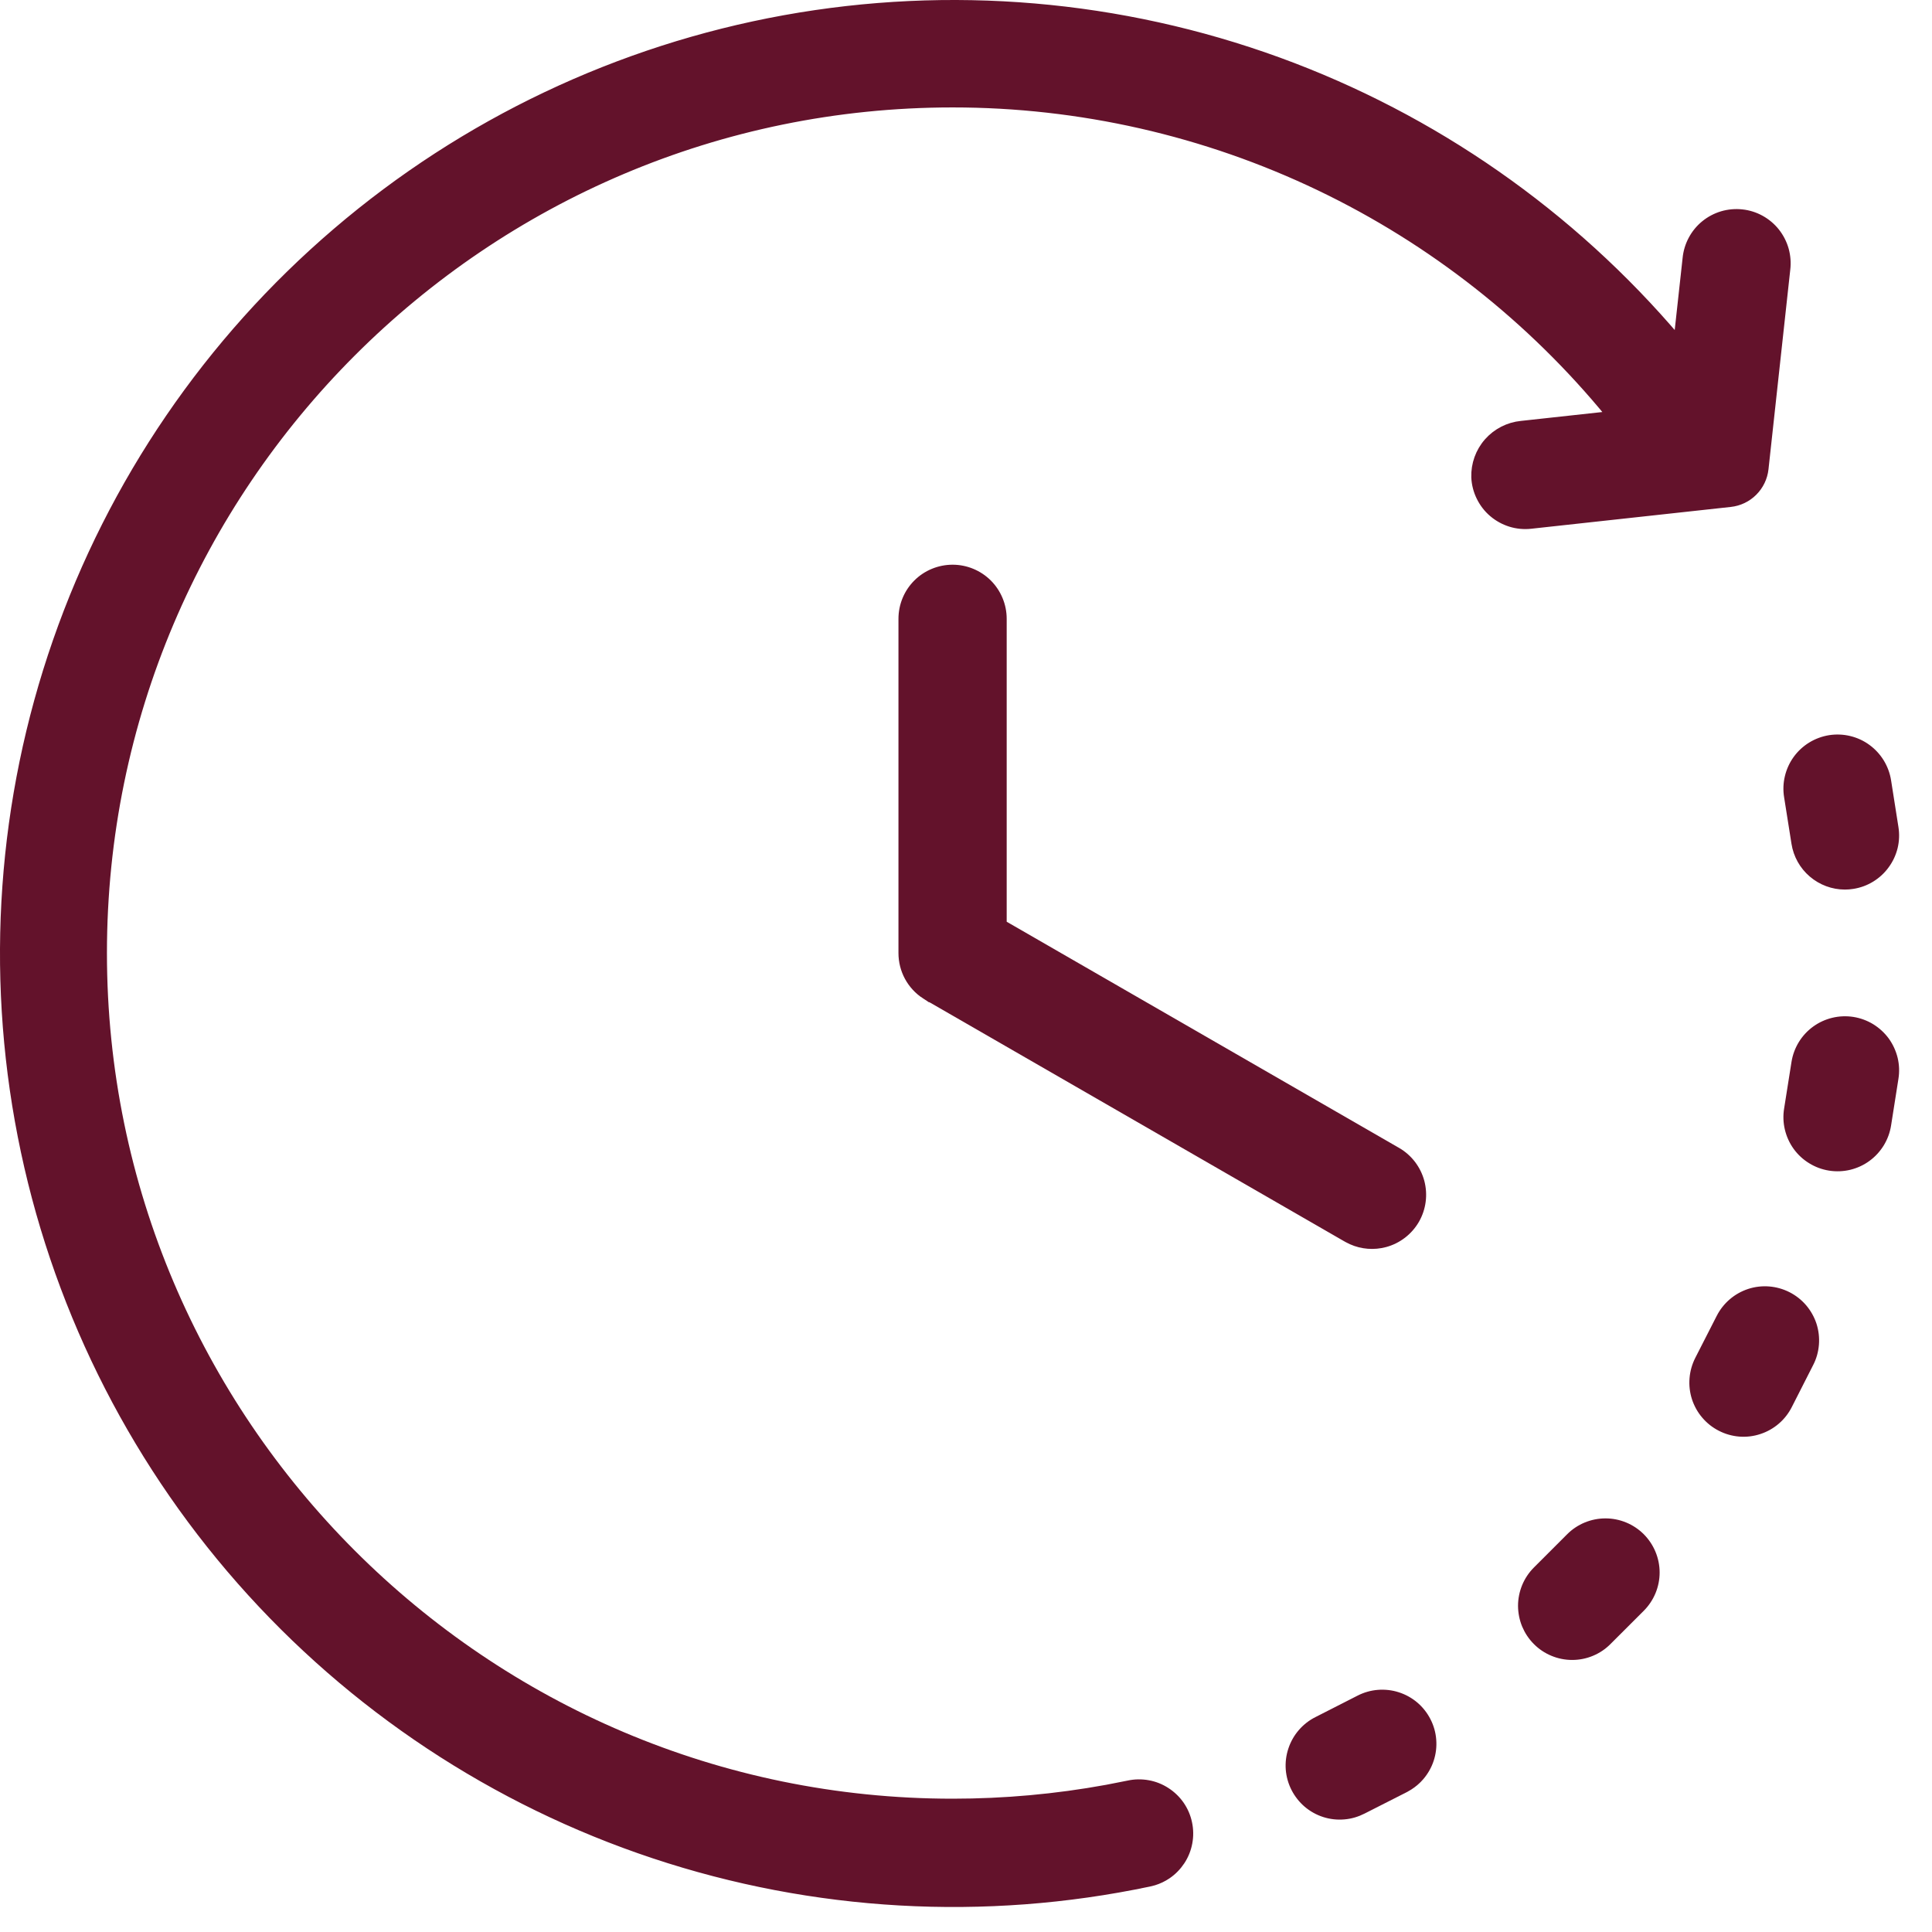 <?xml version="1.0" encoding="UTF-8"?> <svg xmlns="http://www.w3.org/2000/svg" width="48" height="48" viewBox="0 0 48 48" fill="none"><path d="M23.667 14.13C23.997 14.13 24.313 14.261 24.547 14.494C24.78 14.728 24.911 15.045 24.911 15.375V22.958L34.713 28.608H34.714C34.998 28.774 35.205 29.046 35.29 29.363C35.374 29.681 35.33 30.021 35.166 30.306C35.001 30.591 34.73 30.8 34.413 30.886C34.135 30.961 33.84 30.938 33.579 30.821L33.469 30.766L23.045 24.758L23.044 24.757C23.022 24.744 23.003 24.731 22.984 24.719V24.72C22.811 24.607 22.669 24.452 22.571 24.271C22.473 24.089 22.422 23.885 22.422 23.679V15.375C22.422 15.045 22.552 14.728 22.786 14.494C23.019 14.261 23.337 14.13 23.667 14.13Z" fill="#63122B" stroke="#63122B" stroke-width="0.2"></path><path d="M19.487 0.477C23.599 -0.267 27.835 0.094 31.762 1.524C35.615 2.928 39.032 5.313 41.682 8.439L41.903 6.422C41.919 6.257 41.967 6.097 42.045 5.952C42.122 5.807 42.228 5.678 42.356 5.574C42.484 5.47 42.632 5.392 42.79 5.345C42.948 5.299 43.114 5.284 43.278 5.302C43.442 5.319 43.602 5.37 43.746 5.45C43.89 5.53 44.017 5.637 44.119 5.766C44.221 5.896 44.297 6.044 44.342 6.203C44.386 6.362 44.399 6.528 44.379 6.692L43.838 11.65C43.814 11.866 43.717 12.068 43.563 12.221C43.41 12.375 43.208 12.471 42.992 12.495L38.033 13.037C37.864 13.056 37.693 13.04 37.531 12.99C37.369 12.94 37.218 12.857 37.089 12.747C36.959 12.637 36.855 12.501 36.78 12.348C36.705 12.196 36.662 12.03 36.654 11.86V11.858C36.644 11.537 36.756 11.224 36.968 10.982C37.181 10.741 37.476 10.589 37.796 10.557L40.005 10.316C38.046 7.919 35.584 5.981 32.792 4.642C29.944 3.277 26.825 2.568 23.667 2.569C12.027 2.569 2.557 12.039 2.557 23.678C2.557 35.318 12.027 44.788 23.667 44.788C24.951 44.788 26.233 44.673 27.496 44.442L28.036 44.336C28.196 44.301 28.362 44.299 28.523 44.328C28.685 44.357 28.838 44.418 28.976 44.508C29.114 44.597 29.234 44.713 29.327 44.848C29.42 44.984 29.485 45.136 29.518 45.297C29.552 45.457 29.554 45.623 29.523 45.785C29.493 45.946 29.431 46.1 29.341 46.237C29.25 46.374 29.134 46.493 28.998 46.585C28.896 46.654 28.784 46.707 28.667 46.743L28.548 46.773C24.459 47.634 20.215 47.393 16.25 46.075C12.284 44.757 8.74 42.409 5.979 39.272C3.219 36.135 1.341 32.321 0.539 28.221C-0.264 24.12 0.038 19.879 1.412 15.932C2.786 11.986 5.183 8.476 8.359 5.761C11.535 3.045 15.375 1.222 19.487 0.477Z" fill="#63122B" stroke="#63122B" stroke-width="0.2"></path><path d="M34.239 42.084C34.403 42.071 34.568 42.089 34.724 42.14C34.88 42.19 35.025 42.271 35.15 42.377C35.274 42.483 35.377 42.614 35.451 42.76C35.526 42.906 35.571 43.065 35.583 43.228C35.596 43.392 35.576 43.557 35.525 43.713C35.474 43.869 35.392 44.013 35.285 44.138C35.205 44.231 35.112 44.311 35.008 44.377L34.902 44.438L33.86 44.967C33.714 45.042 33.555 45.09 33.391 45.103C33.227 45.117 33.063 45.099 32.907 45.049C32.75 44.999 32.605 44.918 32.48 44.812C32.355 44.705 32.252 44.574 32.177 44.428C32.102 44.281 32.057 44.122 32.044 43.958C32.032 43.794 32.052 43.63 32.104 43.474C32.155 43.318 32.237 43.173 32.344 43.049C32.451 42.925 32.582 42.822 32.729 42.749L33.771 42.218C33.916 42.143 34.076 42.097 34.239 42.084Z" fill="#63122B" stroke="#63122B" stroke-width="0.2"></path><path d="M39.888 37.824C40.218 37.824 40.534 37.955 40.768 38.188C41.001 38.422 41.133 38.739 41.133 39.069C41.133 39.399 41.001 39.715 40.768 39.949L39.94 40.776C39.825 40.892 39.688 40.984 39.537 41.046C39.386 41.109 39.224 41.141 39.06 41.141C38.897 41.141 38.735 41.109 38.584 41.046C38.433 40.984 38.295 40.892 38.18 40.776C38.064 40.66 37.973 40.523 37.91 40.373C37.848 40.222 37.816 40.059 37.815 39.896C37.815 39.733 37.848 39.571 37.91 39.419C37.973 39.268 38.064 39.131 38.18 39.015L39.007 38.188C39.24 37.955 39.557 37.824 39.888 37.824Z" fill="#63122B" stroke="#63122B" stroke-width="0.2"></path><path d="M43.465 32.118C43.779 32.016 44.121 32.044 44.416 32.194C44.561 32.268 44.691 32.37 44.797 32.494C44.903 32.619 44.984 32.763 45.035 32.918C45.085 33.074 45.104 33.238 45.091 33.401C45.078 33.564 45.034 33.723 44.959 33.868L44.429 34.91C44.355 35.057 44.254 35.187 44.129 35.294C44.005 35.401 43.861 35.482 43.705 35.533C43.549 35.585 43.384 35.605 43.22 35.592C43.057 35.579 42.898 35.534 42.752 35.459C42.605 35.385 42.475 35.282 42.369 35.157C42.262 35.033 42.182 34.888 42.131 34.732C42.081 34.575 42.062 34.411 42.076 34.247C42.089 34.084 42.135 33.925 42.209 33.779L42.741 32.737C42.891 32.443 43.151 32.221 43.465 32.118Z" fill="#63122B" stroke="#63122B" stroke-width="0.2"></path><path d="M45.105 25.587C45.372 25.393 45.706 25.313 46.032 25.364C46.193 25.39 46.349 25.447 46.488 25.532C46.627 25.618 46.749 25.73 46.846 25.862C46.941 25.995 47.01 26.145 47.049 26.304C47.087 26.463 47.093 26.628 47.067 26.789L46.885 27.944C46.86 28.106 46.803 28.262 46.718 28.402C46.632 28.542 46.521 28.664 46.388 28.761C46.256 28.858 46.105 28.927 45.946 28.966C45.787 29.004 45.621 29.011 45.459 28.985C45.297 28.96 45.141 28.902 45.002 28.816C44.862 28.731 44.74 28.618 44.644 28.485C44.548 28.352 44.48 28.201 44.442 28.042C44.404 27.882 44.398 27.717 44.425 27.555L44.608 26.399C44.66 26.073 44.838 25.781 45.105 25.587Z" fill="#63122B" stroke="#63122B" stroke-width="0.2"></path><path d="M45.459 18.364C45.621 18.339 45.787 18.345 45.946 18.384C46.105 18.422 46.256 18.492 46.388 18.589C46.521 18.686 46.632 18.808 46.718 18.948C46.803 19.088 46.86 19.244 46.885 19.405L47.067 20.561C47.093 20.722 47.087 20.887 47.049 21.046C47.01 21.205 46.941 21.355 46.844 21.487C46.748 21.62 46.627 21.732 46.488 21.817C46.349 21.903 46.193 21.96 46.032 21.985C45.967 21.996 45.901 22.001 45.836 22.001C45.54 22.001 45.253 21.894 45.028 21.701C44.803 21.509 44.654 21.243 44.608 20.95L44.425 19.795C44.398 19.633 44.404 19.467 44.442 19.308C44.48 19.148 44.548 18.998 44.644 18.865C44.74 18.732 44.862 18.619 45.002 18.533C45.141 18.448 45.297 18.39 45.459 18.364Z" fill="#63122B" stroke="#63122B" stroke-width="0.2"></path></svg> 